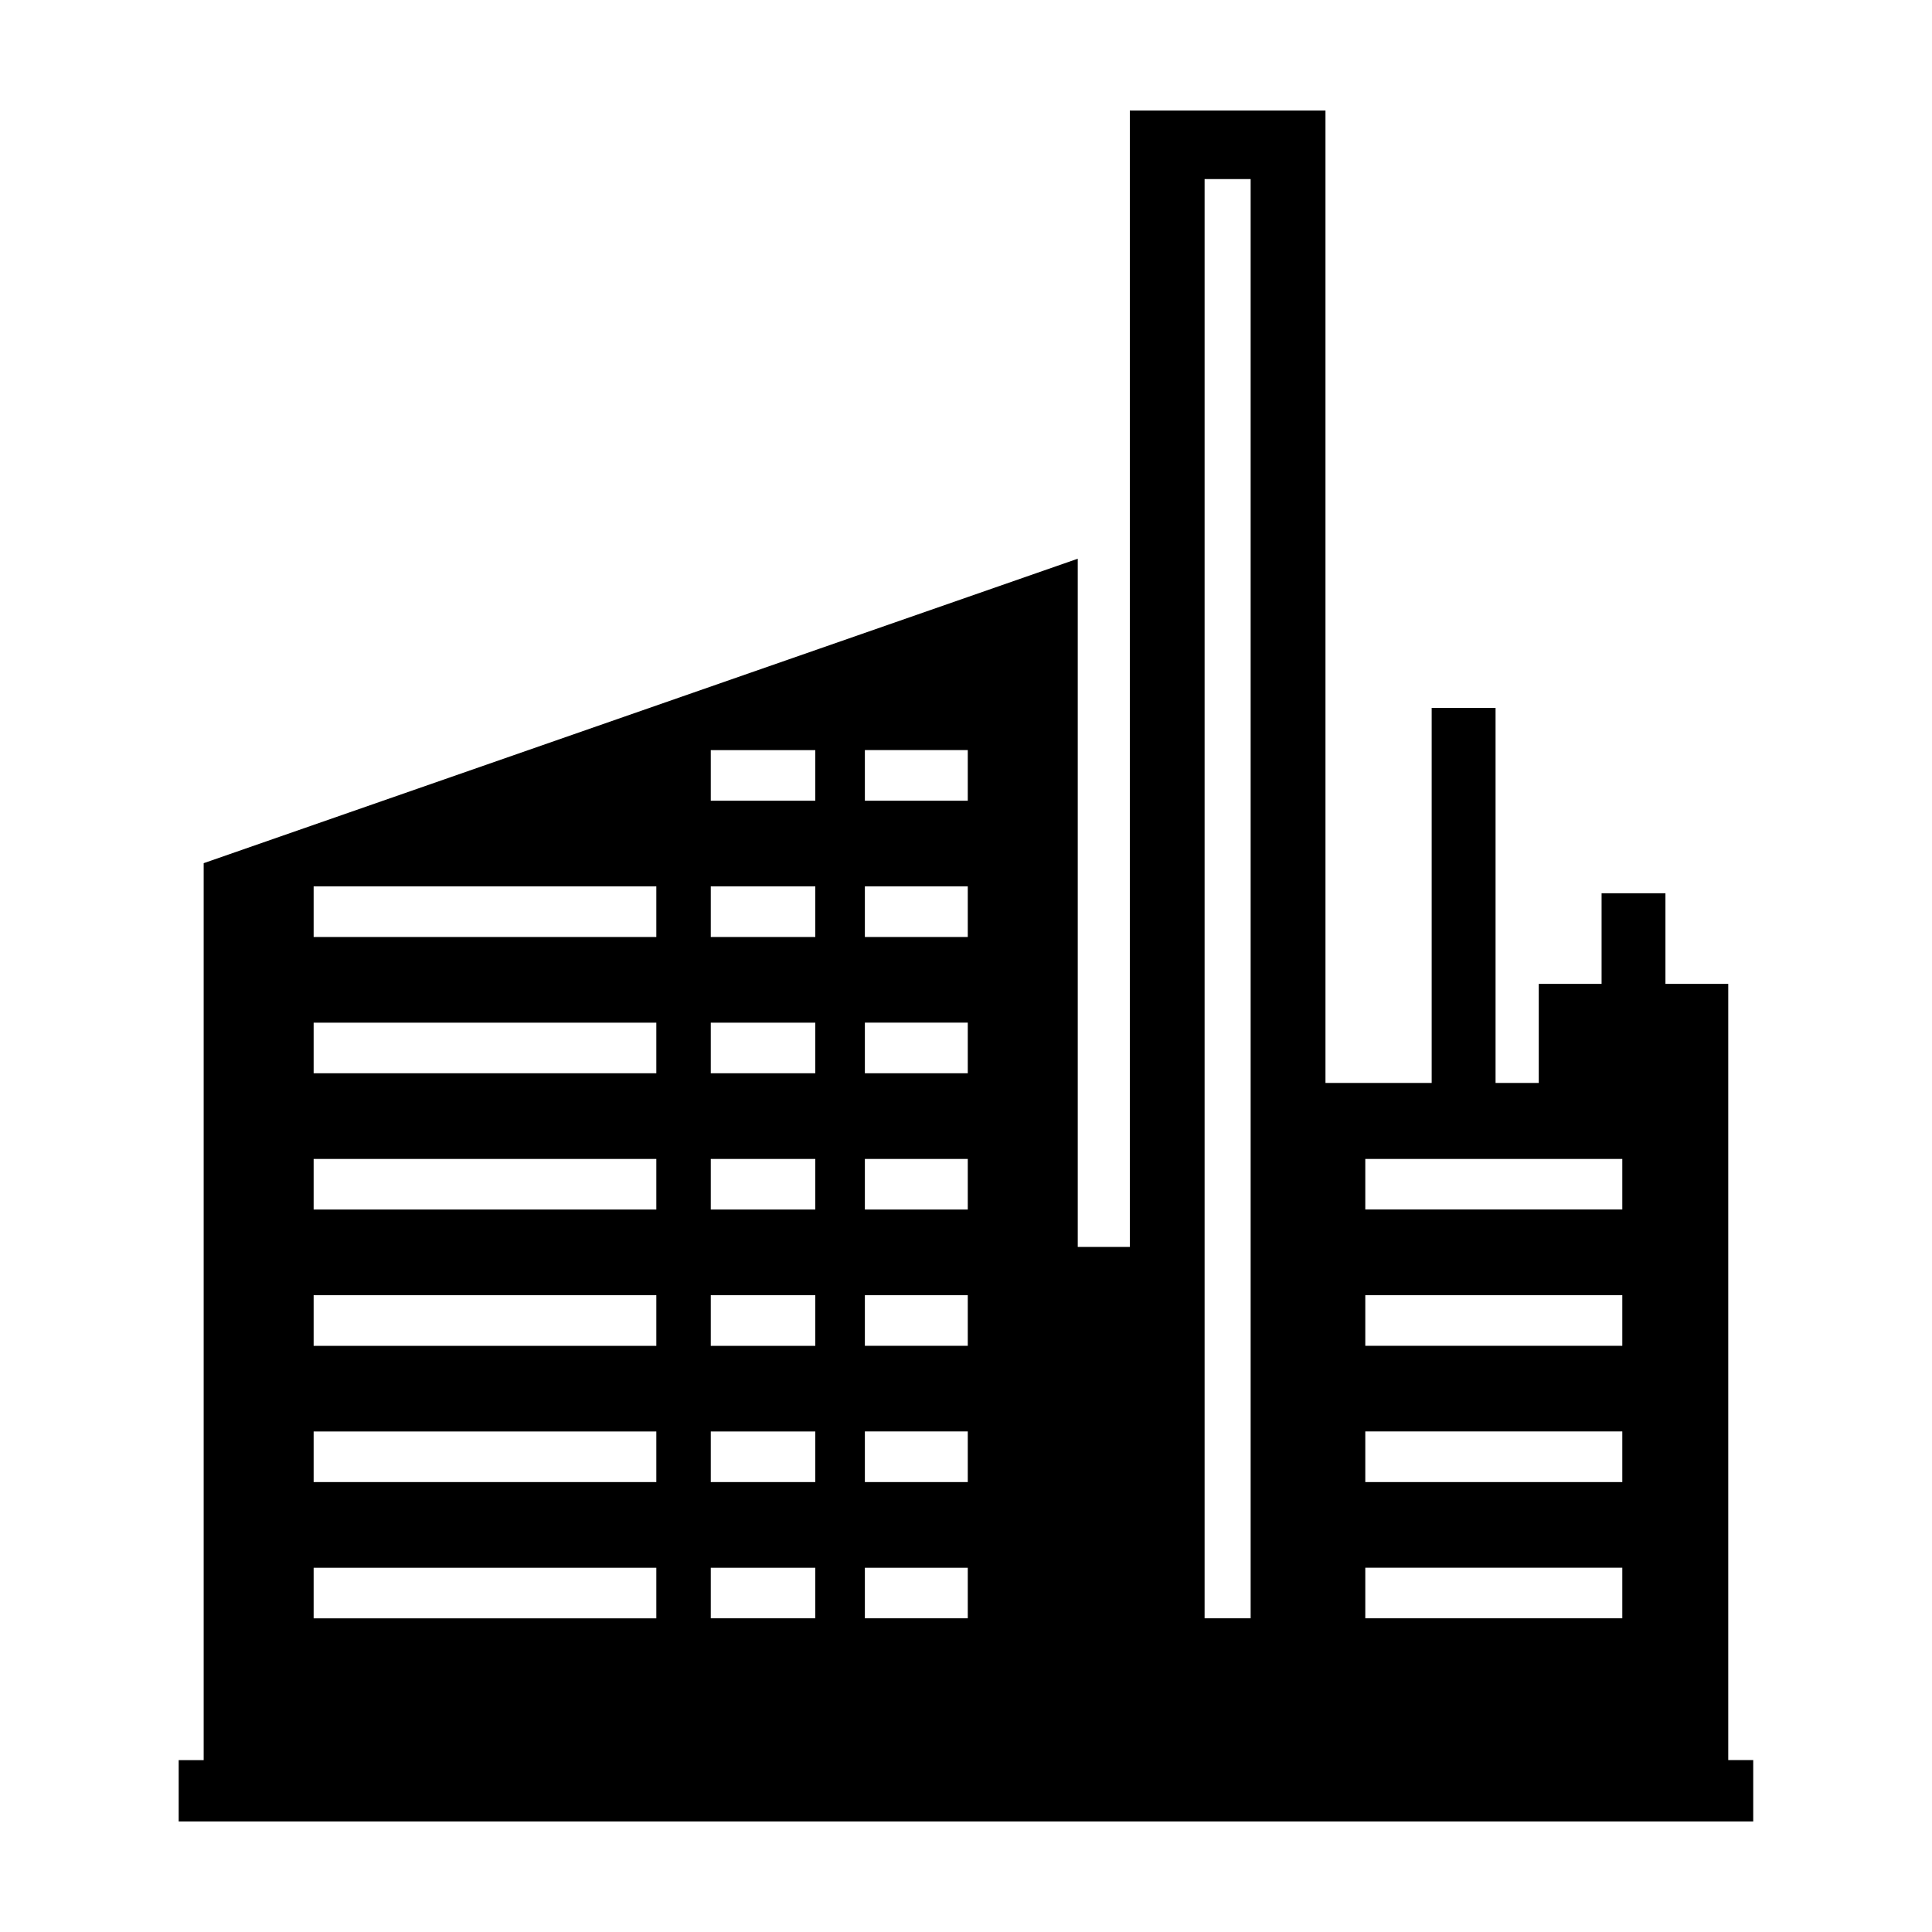 <?xml version="1.0" encoding="UTF-8"?>
<!-- Uploaded to: ICON Repo, www.svgrepo.com, Generator: ICON Repo Mixer Tools -->
<svg fill="#000000" width="800px" height="800px" version="1.1" viewBox="144 144 512 512" xmlns="http://www.w3.org/2000/svg">
 <path d="m463.23 572.87h12.203v-381.41h-12.203v381.41zm-90.031-230.09v13.414h27.27v-13.414zm0 36.109v13.418h27.27v-13.418zm0 36.121v13.414h27.27v-13.414zm0 36.121v13.406h27.27v-13.406zm0 36.109v13.418h27.27v-13.418zm0 36.109v13.418h27.27v-13.418zm0 36.121v13.402h27.27v-13.402zm-13.141 13.402v-13.402h-27.695v13.402zm0-36.102v-13.418h-27.695v13.418zm0-36.109v-13.418h-27.695v13.418zm0-36.121v-13.406h-27.695v13.406zm0-36.113v-13.414h-27.695v13.414zm0-36.113v-13.418h-27.695v13.418zm0-36.113v-13.414h-27.695v13.414zm-168.7 254.25h6.617v-237.7l231.64-80.684v182.38h13.801v-301.16h51.848v257.71h28.145v-99.398h16.93v99.398h11.449v-26.254h16.648v-24.023h16.922v24.023h16.648v205.7h6.617v16.27h-417.27v-16.27zm35.758-50.977h90.816v13.402h-90.816zm0-36.121h90.816v13.418h-90.816zm0-36.109h90.816v13.418h-90.816zm0-36.109h90.816v13.406h-90.816zm0-36.121h90.816v13.414h-90.816zm0-36.121h90.816v13.418h-90.816zm278.7 180.57h68.109v13.402h-68.109zm0-36.121h68.109v13.418h-68.109zm0-36.109h68.109v13.418h-68.109zm0-36.109h68.109v13.406h-68.109z" fill-rule="evenodd"/>
</svg>